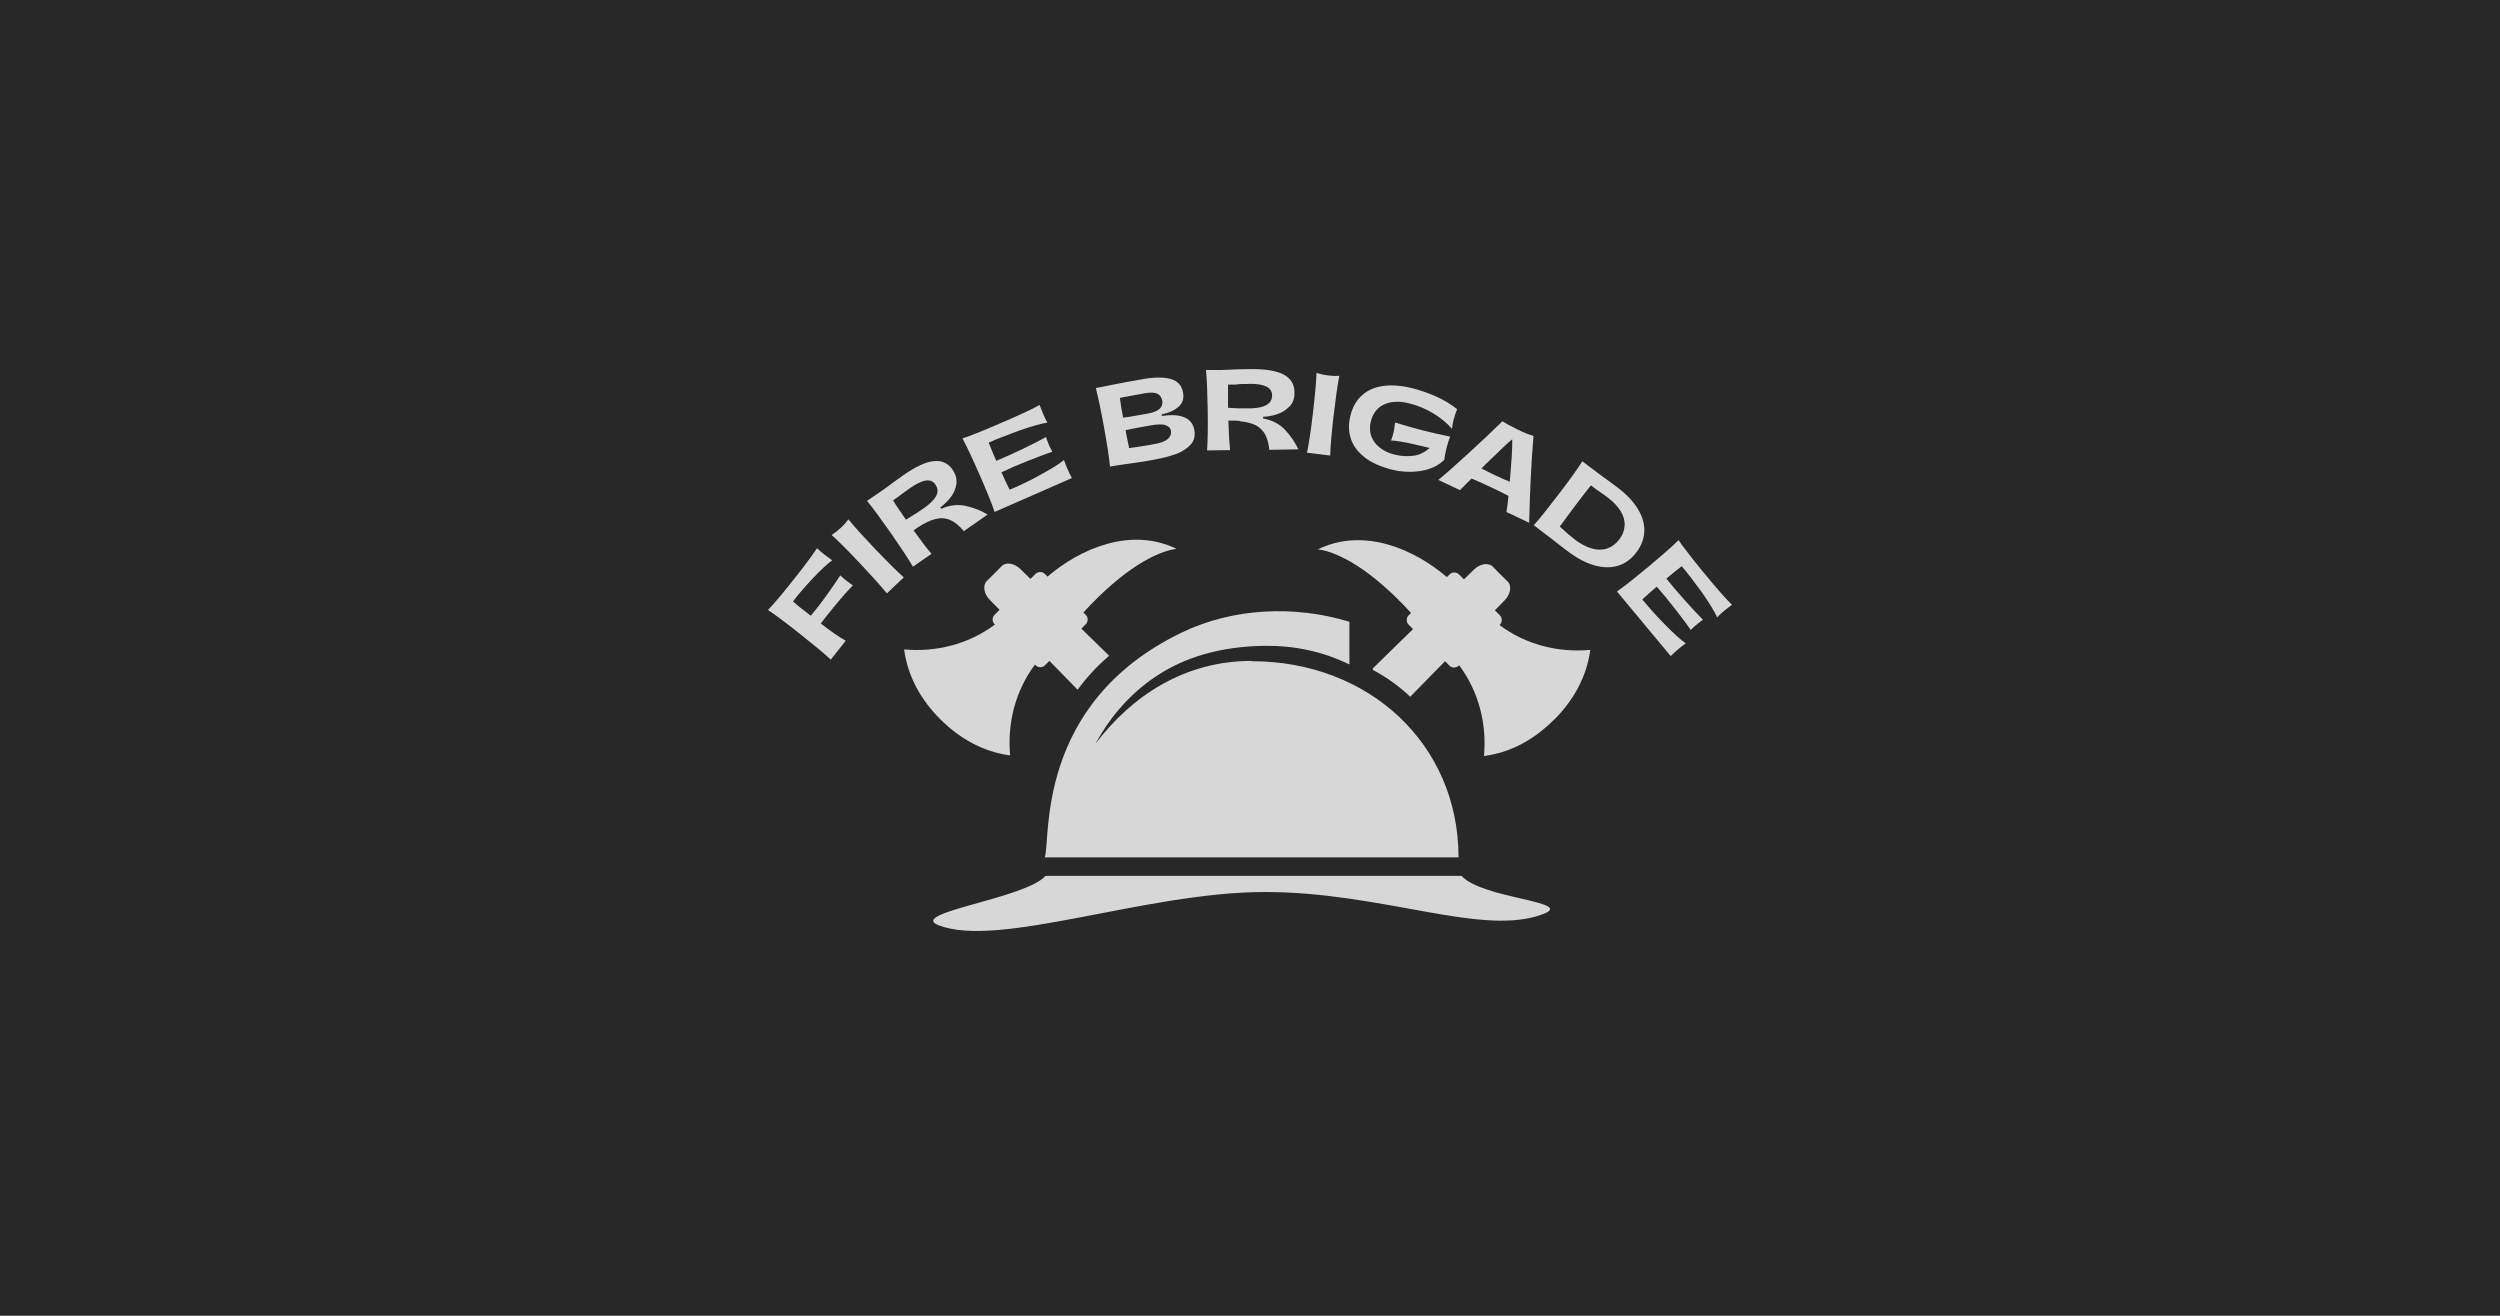 <?xml version="1.0" encoding="UTF-8"?><svg id="Ebene_2" xmlns="http://www.w3.org/2000/svg" viewBox="0 0 161.07 84.77"><defs><style>.cls-1{fill:none;}.cls-2{fill:#d7d7d7;}.cls-3{fill:#282828;}</style></defs><g id="Ebene_2-2"><rect class="cls-3" width="161.07" height="84.77"/><path class="cls-1" d="m74.12,27.43c-.29.05-.56.1-.83.15-.27.05-.53.1-.77.15.04.2.07.39.11.59.04.2.08.39.12.57.22-.03.45-.06.69-.1.24-.04.54-.09.89-.15.45-.08.76-.2.92-.35.16-.15.22-.33.19-.53-.03-.16-.14-.28-.35-.34s-.53-.06-.97.02Z"/><path class="cls-1" d="m72.36,26.93c.25-.04.52-.08.78-.12.27-.05.55-.09.83-.15.34-.06.59-.16.74-.3.15-.14.21-.32.17-.54-.04-.23-.16-.38-.35-.45s-.45-.07-.79-.01c-.36.06-.69.12-.98.18-.29.06-.5.1-.61.12.03.2.06.4.09.61.03.21.07.43.12.66Z"/><path class="cls-1" d="m59.54,32.73c.26-.18.47-.36.61-.54.14-.17.23-.34.25-.5s-.02-.32-.13-.47c-.15-.21-.36-.3-.63-.26-.27.04-.59.19-.95.45-.14.09-.27.19-.4.28-.13.09-.26.19-.37.28l-.38.27c.12.19.25.39.39.6.14.21.28.42.43.63l.26-.16c.14-.09.29-.18.45-.28.16-.1.31-.2.46-.31Z"/><path class="cls-1" d="m103.56,35.35c.3-.1.56-.29.78-.58.21-.28.33-.58.35-.89s-.07-.62-.25-.93-.46-.6-.83-.88c-.06-.04-.12-.09-.19-.14s-.14-.1-.21-.15c-.11-.07-.23-.15-.35-.24s-.24-.17-.34-.26c-.39.49-.73.93-1.02,1.32-.16.22-.33.44-.49.66-.17.22-.33.45-.5.68l.22.19c.11.1.23.21.37.33.14.12.27.23.41.33.37.28.73.47,1.09.57s.68.1.98,0Z"/><path class="cls-1" d="m80.51,26.31c.32,0,.59-.04.81-.1.22-.06.38-.16.49-.28.11-.12.16-.28.16-.46,0-.26-.13-.45-.38-.57s-.59-.17-1.04-.17c-.17,0-.33,0-.49.01-.16,0-.32.01-.46.02h-.47c0,.24,0,.48,0,.73s0,.5,0,.77l.31.02c.16,0,.34.01.53.02.19,0,.37,0,.56,0Z"/><path class="cls-1" d="m97.28,31.04c.05-.59.1-1.15.13-1.65.03-.53.04-.89.03-1.09-.23.18-.79.7-1.68,1.58-.1.1-.2.2-.3.3.27.15.58.3.92.46.33.16.62.28.9.4Z"/><path class="cls-2" d="m80.64,42.58c-4.3,0-7.72,2.24-10.07,5.35.22-.39.45-.78.7-1.15,1.03-1.51,2.38-2.8,4.03-3.7,1.88-1.03,4.05-1.45,6.21-1.47,1.91-.02,3.74.37,5.43,1.2v-2.75c-3.52-1.08-7.51-.9-10.82.7-9.49,4.59-8.4,13.39-8.81,14.48h26.66c0-7.31-5.78-12.64-13.33-12.64Z"/><path class="cls-2" d="m81.49,57.47c7.65,0,14.09,2.93,17.96,1.41,2.04-.8-3.99-.98-5.28-2.45h-26.81c-1.29,1.47-8.93,2.38-6.89,3.18,3.87,1.52,13.36-2.14,21.01-2.14Z"/><path class="cls-2" d="m100.13,46.37c1.26-1.26,2.1-2.78,2.33-4.5-2.08.19-4.17-.34-5.85-1.6l.02-.02c.17-.17.17-.44,0-.61l-.32-.32c.21-.21.42-.43.63-.64.39-.4.48-.95.19-1.22-.32-.31-.64-.63-.95-.95-.28-.28-.82-.2-1.22.19-.21.21-.43.42-.64.63l-.32-.32c-.17-.17-.44-.17-.61,0l-.17.17c-2.08-1.78-5.33-3.23-8.31-1.79,1.34.18,3.45,1.31,6,4.1l-.15.15c-.17.17-.17.44,0,.61l.28.28c-.86.84-1.73,1.69-2.59,2.53v.1c.89.47,1.7,1.06,2.41,1.73.75-.76,1.49-1.53,2.24-2.29l.28.28c.17.17.44.17.61,0l.02-.02c1.26,1.69,1.79,3.77,1.6,5.85,1.73-.23,3.24-1.07,4.5-2.33Z"/><path class="cls-2" d="m66.72,42.86c.17.17.44.17.61,0l.28-.28c.61.62,1.22,1.24,1.82,1.86.54-.75,1.21-1.49,2.03-2.19-.6-.58-1.19-1.16-1.79-1.75l.28-.28c.17-.17.17-.44,0-.61l-.15-.15c2.56-2.79,4.67-3.92,6-4.1-2.98-1.44-6.23.01-8.31,1.79l-.17-.17c-.17-.17-.44-.17-.61,0l-.32.32c-.21-.21-.43-.42-.64-.63-.4-.39-.95-.48-1.22-.19-.31.32-.63.64-.95.95-.28.28-.2.82.19,1.22.21.21.42.43.63.64l-.32.32c-.17.17-.17.44,0,.61l.02.02c-1.69,1.26-3.77,1.79-5.85,1.6.23,1.73,1.07,3.24,2.33,4.5s2.78,2.1,4.5,2.33c-.19-2.08.34-4.17,1.6-5.85l.02.02Z"/><path class="cls-2" d="m53.54,42.48l.95-1.2c-.46-.25-.99-.63-1.61-1.11.3-.4.65-.83,1.03-1.29s.73-.85,1.04-1.17c-.14-.09-.28-.19-.42-.3-.14-.11-.27-.22-.39-.34-.24.37-.53.79-.88,1.28-.35.49-.69.93-1.02,1.32-.21-.16-.41-.31-.6-.46-.19-.15-.37-.31-.55-.46.35-.46.78-.96,1.29-1.5s.93-.93,1.24-1.15c-.17-.12-.34-.24-.51-.37s-.32-.27-.47-.41c-.19.29-.5.73-.95,1.31s-.89,1.13-1.33,1.67c-.44.53-.74.86-.88,1,.5.33,1.19.85,2.07,1.55.88.7,1.55,1.25,1.99,1.66Z"/><path class="cls-2" d="m55.41,36.3c.77.82,1.35,1.46,1.73,1.93l1.09-1.03c-.44-.39-1.04-.99-1.82-1.8-.78-.82-1.36-1.46-1.75-1.94-.14.19-.3.38-.48.54-.18.17-.38.32-.6.47.45.4,1.06,1.01,1.83,1.83Z"/><path class="cls-2" d="m60.02,35.69c-.08-.1-.16-.19-.24-.29-.08-.1-.16-.2-.24-.31-.06-.07-.28-.38-.68-.92.11-.08.21-.15.32-.22.11-.07.21-.13.3-.18.37-.21.7-.33.99-.37s.57.01.83.14c.26.13.53.36.8.68l1.53-1.07c-.41-.25-.87-.43-1.39-.55-.52-.12-1.05-.06-1.6.18l-.06-.09c.21-.15.42-.35.63-.6.21-.25.34-.54.4-.86.06-.32-.02-.65-.24-.97-.29-.42-.7-.61-1.21-.55-.52.05-1.16.35-1.95.9-.17.12-.34.24-.49.35s-.31.22-.45.33c-.21.16-.43.31-.66.47-.23.16-.48.33-.75.51.38.46.89,1.16,1.54,2.08.64.92,1.12,1.65,1.42,2.16l1.21-.84Zm-1.66-2.22c-.15-.22-.3-.43-.43-.63-.14-.2-.27-.4-.39-.6l.38-.27c.12-.09.24-.19.37-.28.13-.09.27-.19.4-.28.37-.26.68-.4.95-.45.27-.04.48.04.63.26.1.15.15.31.13.47s-.1.33-.25.5c-.14.17-.35.35-.61.54-.15.1-.3.21-.46.31-.16.1-.31.19-.45.28l-.26.16Z"/><path class="cls-2" d="m64.11,32.97l4.95-2.17c-.1-.18-.19-.37-.28-.57-.09-.2-.16-.4-.23-.59-.15.13-.37.28-.65.45s-.59.35-.92.53c-.32.18-.65.35-.99.51s-.65.31-.94.42c-.16-.31-.33-.68-.53-1.12.5-.24,1.08-.49,1.71-.74.64-.25,1.16-.45,1.57-.59-.08-.14-.16-.3-.23-.46-.07-.17-.13-.33-.18-.48-.37.21-.87.46-1.49.76-.62.3-1.19.55-1.71.77-.09-.19-.17-.39-.25-.58-.08-.2-.16-.39-.24-.59.26-.12.56-.25.91-.38s.71-.27,1.08-.41c.38-.13.73-.24,1.04-.33.31-.09.56-.14.75-.17-.1-.18-.19-.37-.27-.56-.08-.19-.16-.39-.23-.58-.22.13-.57.3-1.04.52-.47.22-1,.45-1.58.7-.51.22-.99.42-1.44.6-.45.18-.75.29-.91.33.28.53.65,1.31,1.1,2.34.45,1.03.78,1.83.97,2.4Z"/><path class="cls-2" d="m71.52,30.06c.19-.03.38-.07.56-.09.18-.03.36-.06.54-.08.24-.04.52-.08.83-.12.31-.05.64-.1.99-.17.48-.09.91-.2,1.3-.34.39-.14.71-.34.95-.59.24-.26.33-.57.26-.95-.07-.42-.3-.7-.67-.84-.37-.15-.85-.17-1.42-.08l-.02-.1c.48-.1.85-.27,1.1-.5.26-.23.35-.54.28-.92-.08-.44-.34-.73-.79-.86s-1.07-.13-1.88.02c-.34.06-.66.12-.95.17-.29.05-.57.11-.83.16-.2.04-.4.08-.59.12-.2.04-.39.07-.58.11.15.58.33,1.42.53,2.53s.33,1.96.39,2.56Zm3.57-2.66c.2.06.32.18.35.34.04.2-.03.38-.19.53-.16.16-.47.27-.92.35-.35.06-.65.12-.89.15-.24.04-.47.07-.69.1-.04-.18-.08-.37-.12-.57-.04-.2-.08-.39-.11-.59.25-.05.5-.1.77-.15.27-.05.55-.1.83-.15.45-.08.77-.09.97-.02Zm-2.33-1.88c.29-.05.62-.11.98-.18.34-.06.61-.06.79.01s.3.22.35.45c.04.22-.02.4-.17.54-.15.14-.4.24-.74.3-.29.05-.56.1-.83.15-.27.05-.53.09-.78.12-.04-.23-.08-.45-.12-.66-.03-.21-.06-.42-.09-.61.11-.03.32-.07.61-.12Z"/><path class="cls-2" d="m79.87,27.14c.42.04.76.12,1.02.25.26.13.46.33.61.58.14.26.24.6.28,1.01l1.87-.03c-.2-.43-.48-.85-.84-1.24-.36-.39-.84-.64-1.43-.75v-.11c.26,0,.54-.05.86-.15.31-.09.58-.26.82-.49s.35-.55.34-.94c0-.52-.24-.89-.7-1.14-.46-.24-1.16-.36-2.12-.35-.21,0-.41,0-.6.01-.19,0-.38.01-.56.02-.26.01-.53.02-.81.03-.28,0-.58,0-.91,0,.06.6.09,1.46.11,2.59.02,1.13,0,1.99-.04,2.59l1.48-.02c-.01-.12-.02-.25-.03-.37s-.02-.25-.03-.39c0-.09-.02-.47-.05-1.14.13,0,.26,0,.39,0s.24,0,.35.02Zm-.75-.88c0-.27,0-.52,0-.77s0-.48,0-.71h.47c.15-.03.3-.03.46-.04.16,0,.33,0,.49-.01.45,0,.79.05,1.04.17s.37.31.38.57c0,.18-.05.34-.16.46-.11.12-.27.22-.49.28-.22.06-.48.1-.81.1-.18,0-.37,0-.56,0-.19,0-.37-.01-.53-.02l-.31-.02Z"/><path class="cls-2" d="m85.92,26.8c.13-1.12.25-1.98.37-2.59-.24.02-.48.01-.72-.02-.24-.03-.49-.08-.75-.16-.02.6-.1,1.46-.23,2.58-.13,1.12-.26,1.97-.38,2.56l1.49.18c.02-.58.09-1.43.22-2.56Z"/><path class="cls-2" d="m87.91,29.46c.44.34,1.01.6,1.7.78.66.17,1.3.2,1.93.1.63-.1,1.13-.34,1.51-.71.03-.24.08-.5.15-.78.07-.28.15-.52.23-.72-.55-.11-1.13-.24-1.76-.4s-1.22-.33-1.79-.51c-.02.2-.05.41-.09.62-.05.21-.11.39-.17.54.15,0,.35.03.62.07.27.04.56.1.88.18.16.03.33.07.49.11s.33.08.5.12c-.34.3-.7.47-1.1.51-.4.04-.78.02-1.15-.08-.41-.1-.74-.26-1-.48-.26-.22-.44-.47-.53-.76s-.09-.61,0-.94c.09-.33.24-.6.47-.81.23-.21.51-.33.86-.39.34-.05.73-.03,1.15.08.54.14,1.05.35,1.53.64.48.29.88.62,1.21,1,.01-.17.05-.37.1-.58.06-.22.13-.45.23-.69-.41-.32-.87-.6-1.37-.82-.5-.22-.98-.39-1.45-.51-.7-.18-1.33-.24-1.89-.17-.56.07-1.02.26-1.39.58-.37.32-.63.76-.77,1.32-.14.54-.13,1.03.02,1.5.15.46.45.86.89,1.2Z"/><path class="cls-2" d="m98.52,33.67c.03-1.13.06-2.07.1-2.81.04-.87.1-1.8.18-2.78-.25-.06-.58-.19-.99-.39-.41-.2-.75-.38-1.01-.55-.61.6-1.29,1.24-2.02,1.91-.35.32-.7.63-1.06.96s-.71.63-1.05.91l1.39.66c.24-.24.49-.49.75-.75.35.15.74.32,1.18.53.46.21.85.41,1.2.59-.04.38-.08.74-.13,1.04l1.46.69Zm-2.15-3.03c-.34-.16-.65-.31-.92-.46.1-.1.2-.2.3-.3.9-.88,1.45-1.4,1.68-1.58.01.2,0,.56-.03,1.09-.03.5-.08,1.06-.13,1.65-.28-.12-.57-.24-.9-.4Z"/><path class="cls-2" d="m104.22,36.46c.47-.14.87-.43,1.2-.86.33-.43.5-.89.52-1.36s-.12-.96-.41-1.44c-.29-.48-.72-.94-1.3-1.38-.16-.12-.31-.23-.46-.34-.15-.11-.3-.22-.45-.33-.2-.14-.41-.3-.63-.47-.23-.17-.48-.35-.74-.56-.29.45-.79,1.16-1.51,2.1s-1.26,1.62-1.62,2.02l1.14.87c.17.14.34.27.51.4.17.13.33.25.5.38.6.46,1.18.77,1.74.93.56.16,1.07.17,1.54.03Zm-2.73-1.68c-.13-.1-.27-.21-.41-.33-.14-.12-.26-.23-.37-.33l-.22-.19c.17-.23.33-.45.5-.68.17-.22.33-.44.49-.66.29-.39.63-.83,1.02-1.32.11.09.22.17.34.26s.24.17.35.24c.08.05.15.1.21.15s.13.09.19.14c.37.28.64.57.83.88s.27.62.25.93-.13.61-.35.89c-.22.29-.48.48-.78.58-.3.1-.63.1-.98,0s-.71-.29-1.09-.57Z"/><path class="cls-2" d="m107.93,39.24c.42.54.76.99,1,1.35.12-.12.24-.24.38-.35.14-.12.28-.22.41-.31-.3-.3-.68-.71-1.14-1.22-.46-.51-.86-.99-1.22-1.43.16-.14.32-.27.49-.41.17-.13.33-.26.5-.39.18.21.39.47.62.77.23.3.46.61.69.93.23.33.43.63.6.91s.29.5.37.68c.15-.15.3-.29.46-.42.16-.13.33-.26.5-.38-.18-.18-.45-.46-.79-.85s-.71-.83-1.11-1.32c-.35-.43-.68-.83-.97-1.22-.3-.38-.49-.64-.57-.78-.43.42-1.08.99-1.94,1.71-.87.72-1.54,1.25-2.03,1.6l3.46,4.16c.15-.15.31-.29.47-.43.17-.14.33-.27.5-.39-.16-.11-.37-.28-.61-.5-.24-.22-.5-.47-.76-.74-.26-.26-.51-.53-.76-.81s-.47-.54-.67-.78c.25-.24.56-.51.93-.82.37.42.77.9,1.19,1.44Z"/></g></svg>